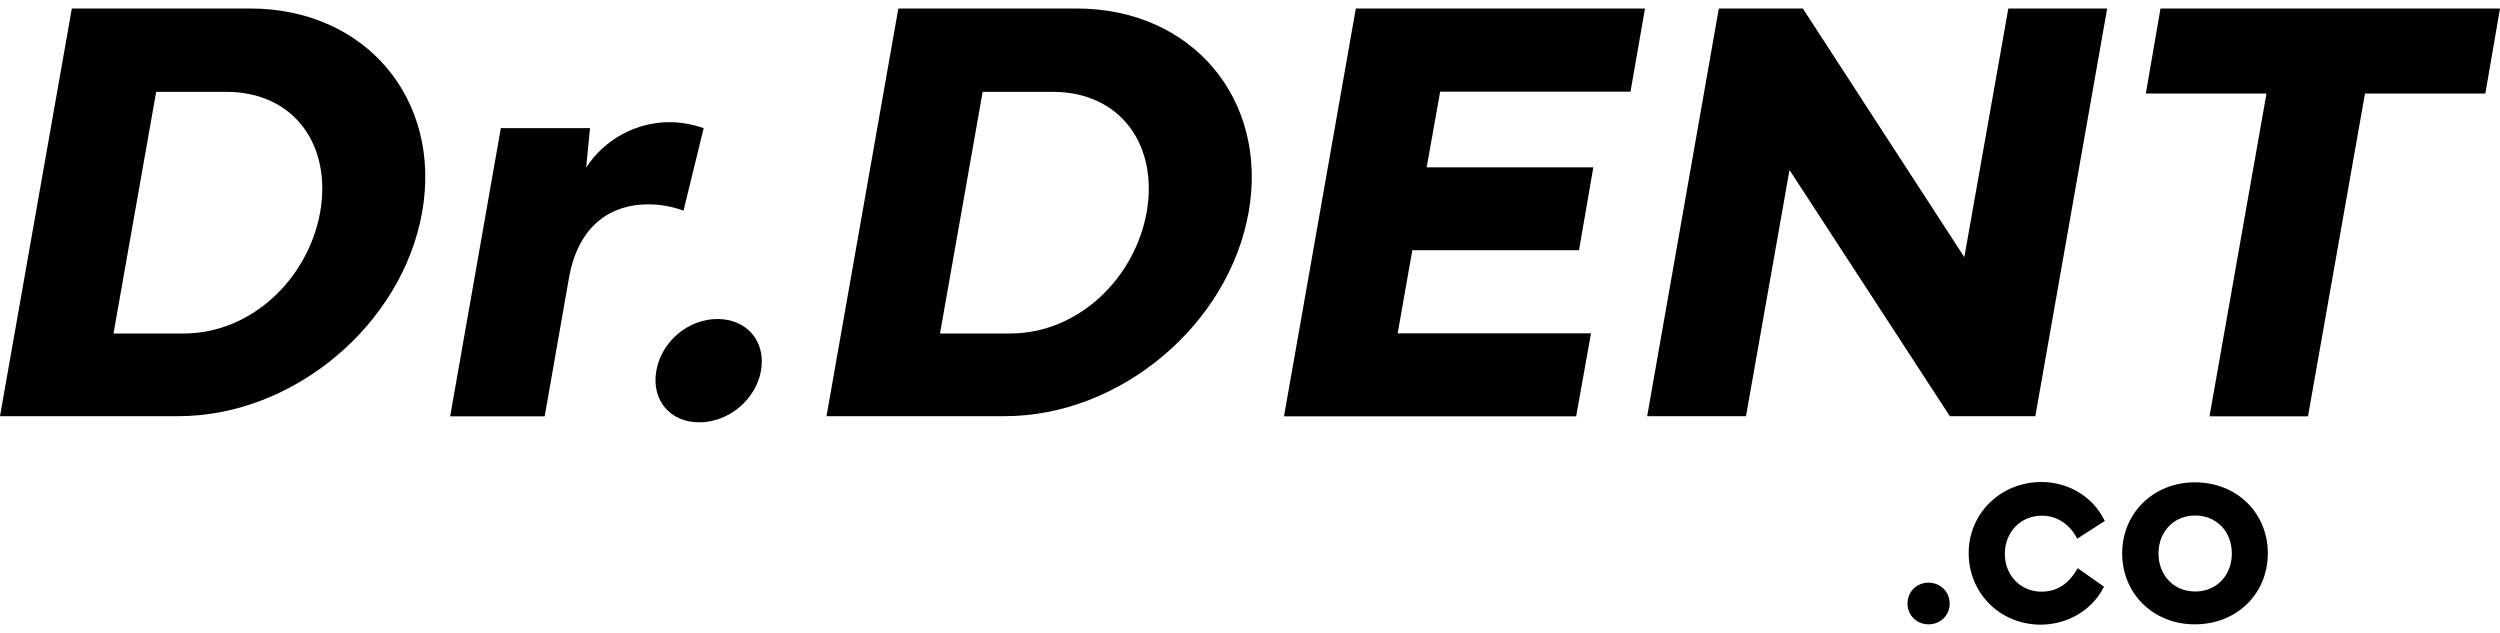 <?xml version="1.0" encoding="UTF-8"?> <!-- Generator: Adobe Illustrator 27.1.1, SVG Export Plug-In . SVG Version: 6.00 Build 0) --> <svg xmlns="http://www.w3.org/2000/svg" xmlns:xlink="http://www.w3.org/1999/xlink" id="Layer_1" x="0px" y="0px" viewBox="0 0 1500 379.7" style="enable-background:new 0 0 1500 379.7;" xml:space="preserve"> <g> <g> <path d="M43.1,5.1h107c69.2,0,115.1,54.4,103.2,122.1c-11.9,67.6-77.1,122.5-146.3,122.5H0L43.1,5.1z M110.1,200.1 c41.1,0,74.9-33.2,82-72.8c7-39.8-15.3-72.2-56.4-72.2h-42l-25.6,145H110.1z"></path> <path d="M270.1,249.8l30.4-172.9h53.5l-2.3,23.6c11.2-17.1,30.1-27.2,50.1-27.2c6.8,0,13.7,1.3,20.4,3.6l-12.1,49.5 c-6.8-2.5-14-3.8-21.3-3.8c-21.4,0-41.6,11.7-47.4,44l-14.6,83.2H270.1z"></path> <path d="M393.8,222.4c3.1-17.5,19.1-31,36.7-31s29.2,13.5,26.1,31c-3.1,17.5-19.5,31-37.1,31C401.9,253.4,390.7,239.9,393.8,222.4 z"></path> <path d="M539,5.1h107c69.2,0,115.1,54.4,103.2,122.1c-11.9,67.6-77.1,122.5-146.3,122.5h-107L539,5.1z M606,200.1 c41.1,0,74.9-33.2,82-72.8c7-39.8-15.3-72.2-56.4-72.2h-42l-25.6,145H606z"></path> <path d="M945.7,249.8H770.4L813.5,5.1h173.5L978.3,55H864.1l-8.1,45.4h100l-8.6,49.7h-100l-8.8,49.9h116L945.7,249.8z"></path> <path d="M1031.3,5.1h50.4l96.9,149.2L1205,5.1h59.3l-43.1,244.6h-51.3l-96.2-147.7l-26.1,147.7h-59.3L1031.3,5.1z"></path> <path d="M1296.3,5.1H1500l-8.8,51h-72.2l-34.2,193.7h-59.1l34.2-193.7h-72.4L1296.3,5.1z"></path> </g> <g> <path d="M1157.1,349.6c7.2,0,12.7,5.5,12.7,12.5c0,7.1-5.5,12.5-12.7,12.5c-7.2,0-12.6-5.5-12.6-12.5 C1144.5,355.1,1149.9,349.6,1157.1,349.6z"></path> <path d="M1181.2,331.9c0-24,19.3-42.7,43.7-42.7c15.3,0,30.5,8,38,23.4l-16.6,10.6c-4.8-9.5-13.1-13.8-21.1-13.8 c-13.1,0-22.3,10.1-22.3,23c0,12.7,9.4,22.6,21.9,22.6c8.9,0,16.3-4.2,21.8-14.1l15.8,11.1c-7.5,14.9-22.8,22.8-38.1,22.8 C1199.8,374.7,1181.2,355.7,1181.2,331.9z"></path> <path d="M1273.3,332c0-24.1,18.7-42.6,43.7-42.6c25.2,0,43.7,18.5,43.7,42.6c0,24.2-18.6,42.6-43.7,42.6 C1292,374.7,1273.3,356.2,1273.3,332z M1317.1,354.9c12.9,0,22-9.7,22-22.8c0-13.1-9.1-22.8-22-22.8c-12.8,0-22,9.7-22,22.8 C1295.1,345.2,1304.3,354.9,1317.1,354.9z"></path> </g> </g> </svg> 